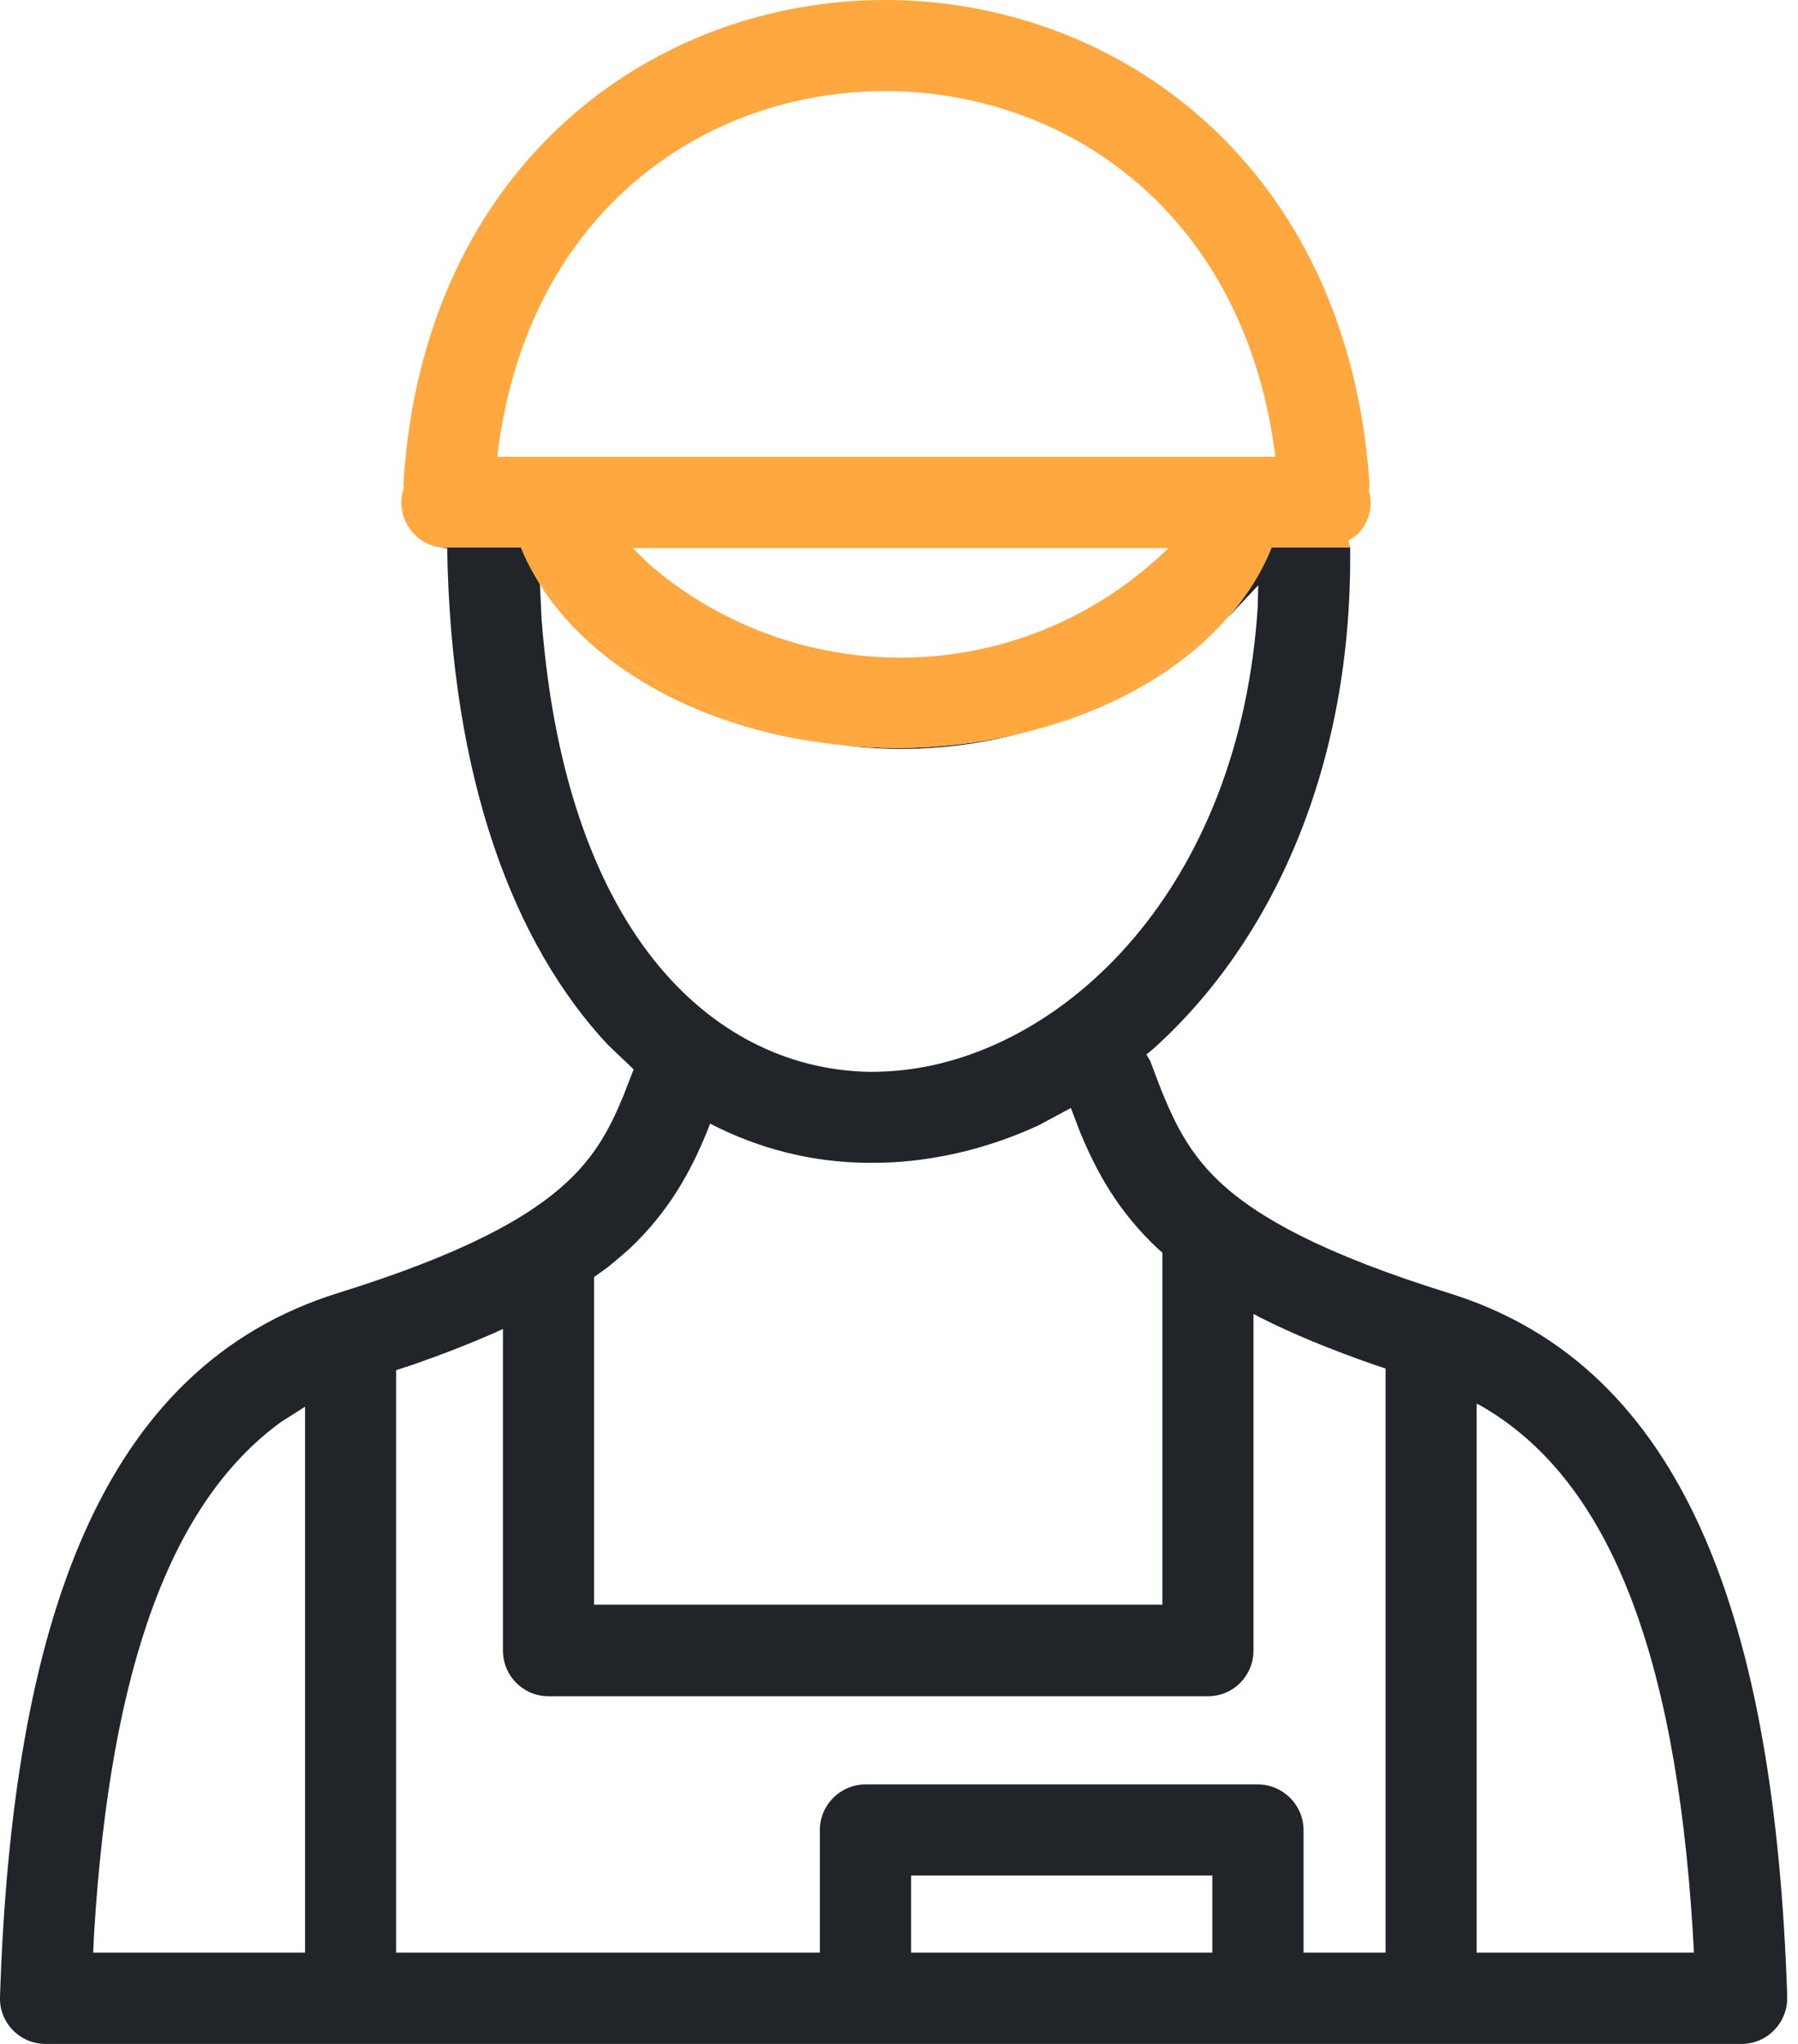 <svg width="88" height="100" viewBox="0 0 88 100" fill="none" xmlns="http://www.w3.org/2000/svg">
<g clip-path="url(#clip0_38_155)">
<path d="M49.758 35.934C47.901 36.357 45.928 36.596 43.866 36.596C42.972 36.596 42.098 36.542 41.231 36.46C42.017 36.555 42.808 36.617 43.6 36.637C45.655 36.678 47.73 36.446 49.758 35.934Z" fill="#212529"/>
<path d="M70.94 63.274C64.728 61.342 61.56 59.56 59.717 57.847C57.949 56.188 57.233 54.441 56.297 51.908L56.106 51.594L56.454 51.307C62.23 46.112 66.209 37.559 66.08 26.78H62.236C61.758 27.988 61.042 29.121 60.134 30.166C60.154 30.145 60.175 30.125 60.202 30.104L61.581 28.637L61.56 29.654C60.687 43.477 52.12 51.498 44.167 52.358C43.641 52.413 43.122 52.44 42.597 52.44C35.265 52.345 27.722 46.147 26.507 30.296L26.425 28.575C26.063 27.995 25.749 27.401 25.503 26.78H21.524C21.64 26.8 21.763 26.814 21.886 26.814V26.821C22.07 38.153 25.162 46.208 29.75 51.116L31.012 52.318L30.487 53.669C29.811 55.307 29.081 56.598 27.742 57.84C25.899 59.553 22.739 61.335 16.527 63.267C4.895 66.899 0.594 79.473 3.06024e-05 97.693C-0.048 98.956 0.969 100 2.232 100H85.241C86.497 100 87.501 98.956 87.474 97.693C86.866 79.391 82.524 66.878 70.94 63.274ZM14.929 95.535H4.56L4.608 94.539C5.413 81.541 8.39 73.479 13.748 69.575L14.929 68.824V95.535ZM29.074 62.482L29.75 61.997C30.118 61.697 30.459 61.404 30.787 61.117C32.746 59.274 33.798 57.328 34.596 55.383L34.753 54.98H34.767C37.17 56.222 39.784 56.871 42.46 56.891C43.184 56.898 43.907 56.871 44.631 56.789C46.761 56.557 48.836 55.977 50.836 55.055L52.413 54.209L52.857 55.376C53.662 57.321 54.714 59.267 56.687 61.11L56.891 61.287V78.51H29.074V62.482ZM59.335 95.535H44.59V91.76H59.335V95.535ZM67.814 95.535H63.8V89.542C63.8 88.306 62.789 87.303 61.56 87.303H42.365C41.136 87.303 40.126 88.299 40.126 89.542V95.535H19.387V67.035L20.145 66.79C21.606 66.284 22.916 65.772 24.09 65.26L24.616 65.022V80.749C24.616 81.992 25.606 82.989 26.848 82.989H59.13C60.352 82.989 61.349 81.999 61.349 80.749V64.284L61.697 64.469C63.281 65.267 65.131 66.032 67.315 66.79L67.814 66.953V95.535ZM72.271 95.535V68.674L72.428 68.749C78.579 72.237 81.985 80.477 82.852 94.539L82.907 95.535H72.271Z" fill="#212529"/>
<path d="M41.231 36.46C36.187 35.832 31.354 33.579 27.62 29.838L26.411 28.487L26.418 28.575C29.026 32.753 34.576 35.811 41.231 36.46Z" fill="#FFA83F"/>
<path d="M60.127 30.166C57.062 33.094 53.485 34.992 49.751 35.934C54.12 34.938 57.785 32.869 60.127 30.166Z" fill="#FFA83F"/>
<path d="M26.418 28.575L26.411 28.487L27.62 29.838C31.36 33.579 36.187 35.832 41.231 36.46C42.092 36.542 42.972 36.596 43.866 36.596C45.921 36.596 47.901 36.357 49.758 35.934C53.485 34.992 57.062 33.094 60.134 30.166C61.042 29.121 61.765 27.988 62.236 26.78H66.08C66.08 26.773 66.08 26.766 66.08 26.753L66.004 26.445L66.421 26.159C66.837 25.756 67.083 25.196 67.083 24.582C67.083 24.425 67.069 24.275 67.035 24.131L66.994 24.022L67.008 23.954C67.022 23.79 67.028 23.647 67.015 23.483C65.888 8.001 54.639 0 43.32 0C32.002 0 20.786 8.001 19.756 23.503C19.749 23.585 19.742 23.667 19.749 23.735L19.762 23.899L19.687 24.138C19.66 24.282 19.646 24.439 19.646 24.589C19.646 25.695 20.452 26.609 21.51 26.78H25.49C25.742 27.401 26.056 27.995 26.418 28.575ZM57.028 26.971C53.191 30.61 48.386 32.268 43.682 32.173C39.334 32.077 35.067 30.487 31.702 27.544L30.965 26.814H57.185L57.028 26.971ZM24.377 22.022C25.927 10.171 34.651 4.458 43.32 4.458C51.99 4.458 60.755 10.178 62.38 22.029L62.421 22.35H24.343L24.377 22.022Z" fill="#FFA83F"/>
</g>
<defs>
<clipPath id="clip0_38_155">
<rect width="87.467" height="100" fill="white"/>
</clipPath>
</defs>
</svg>
